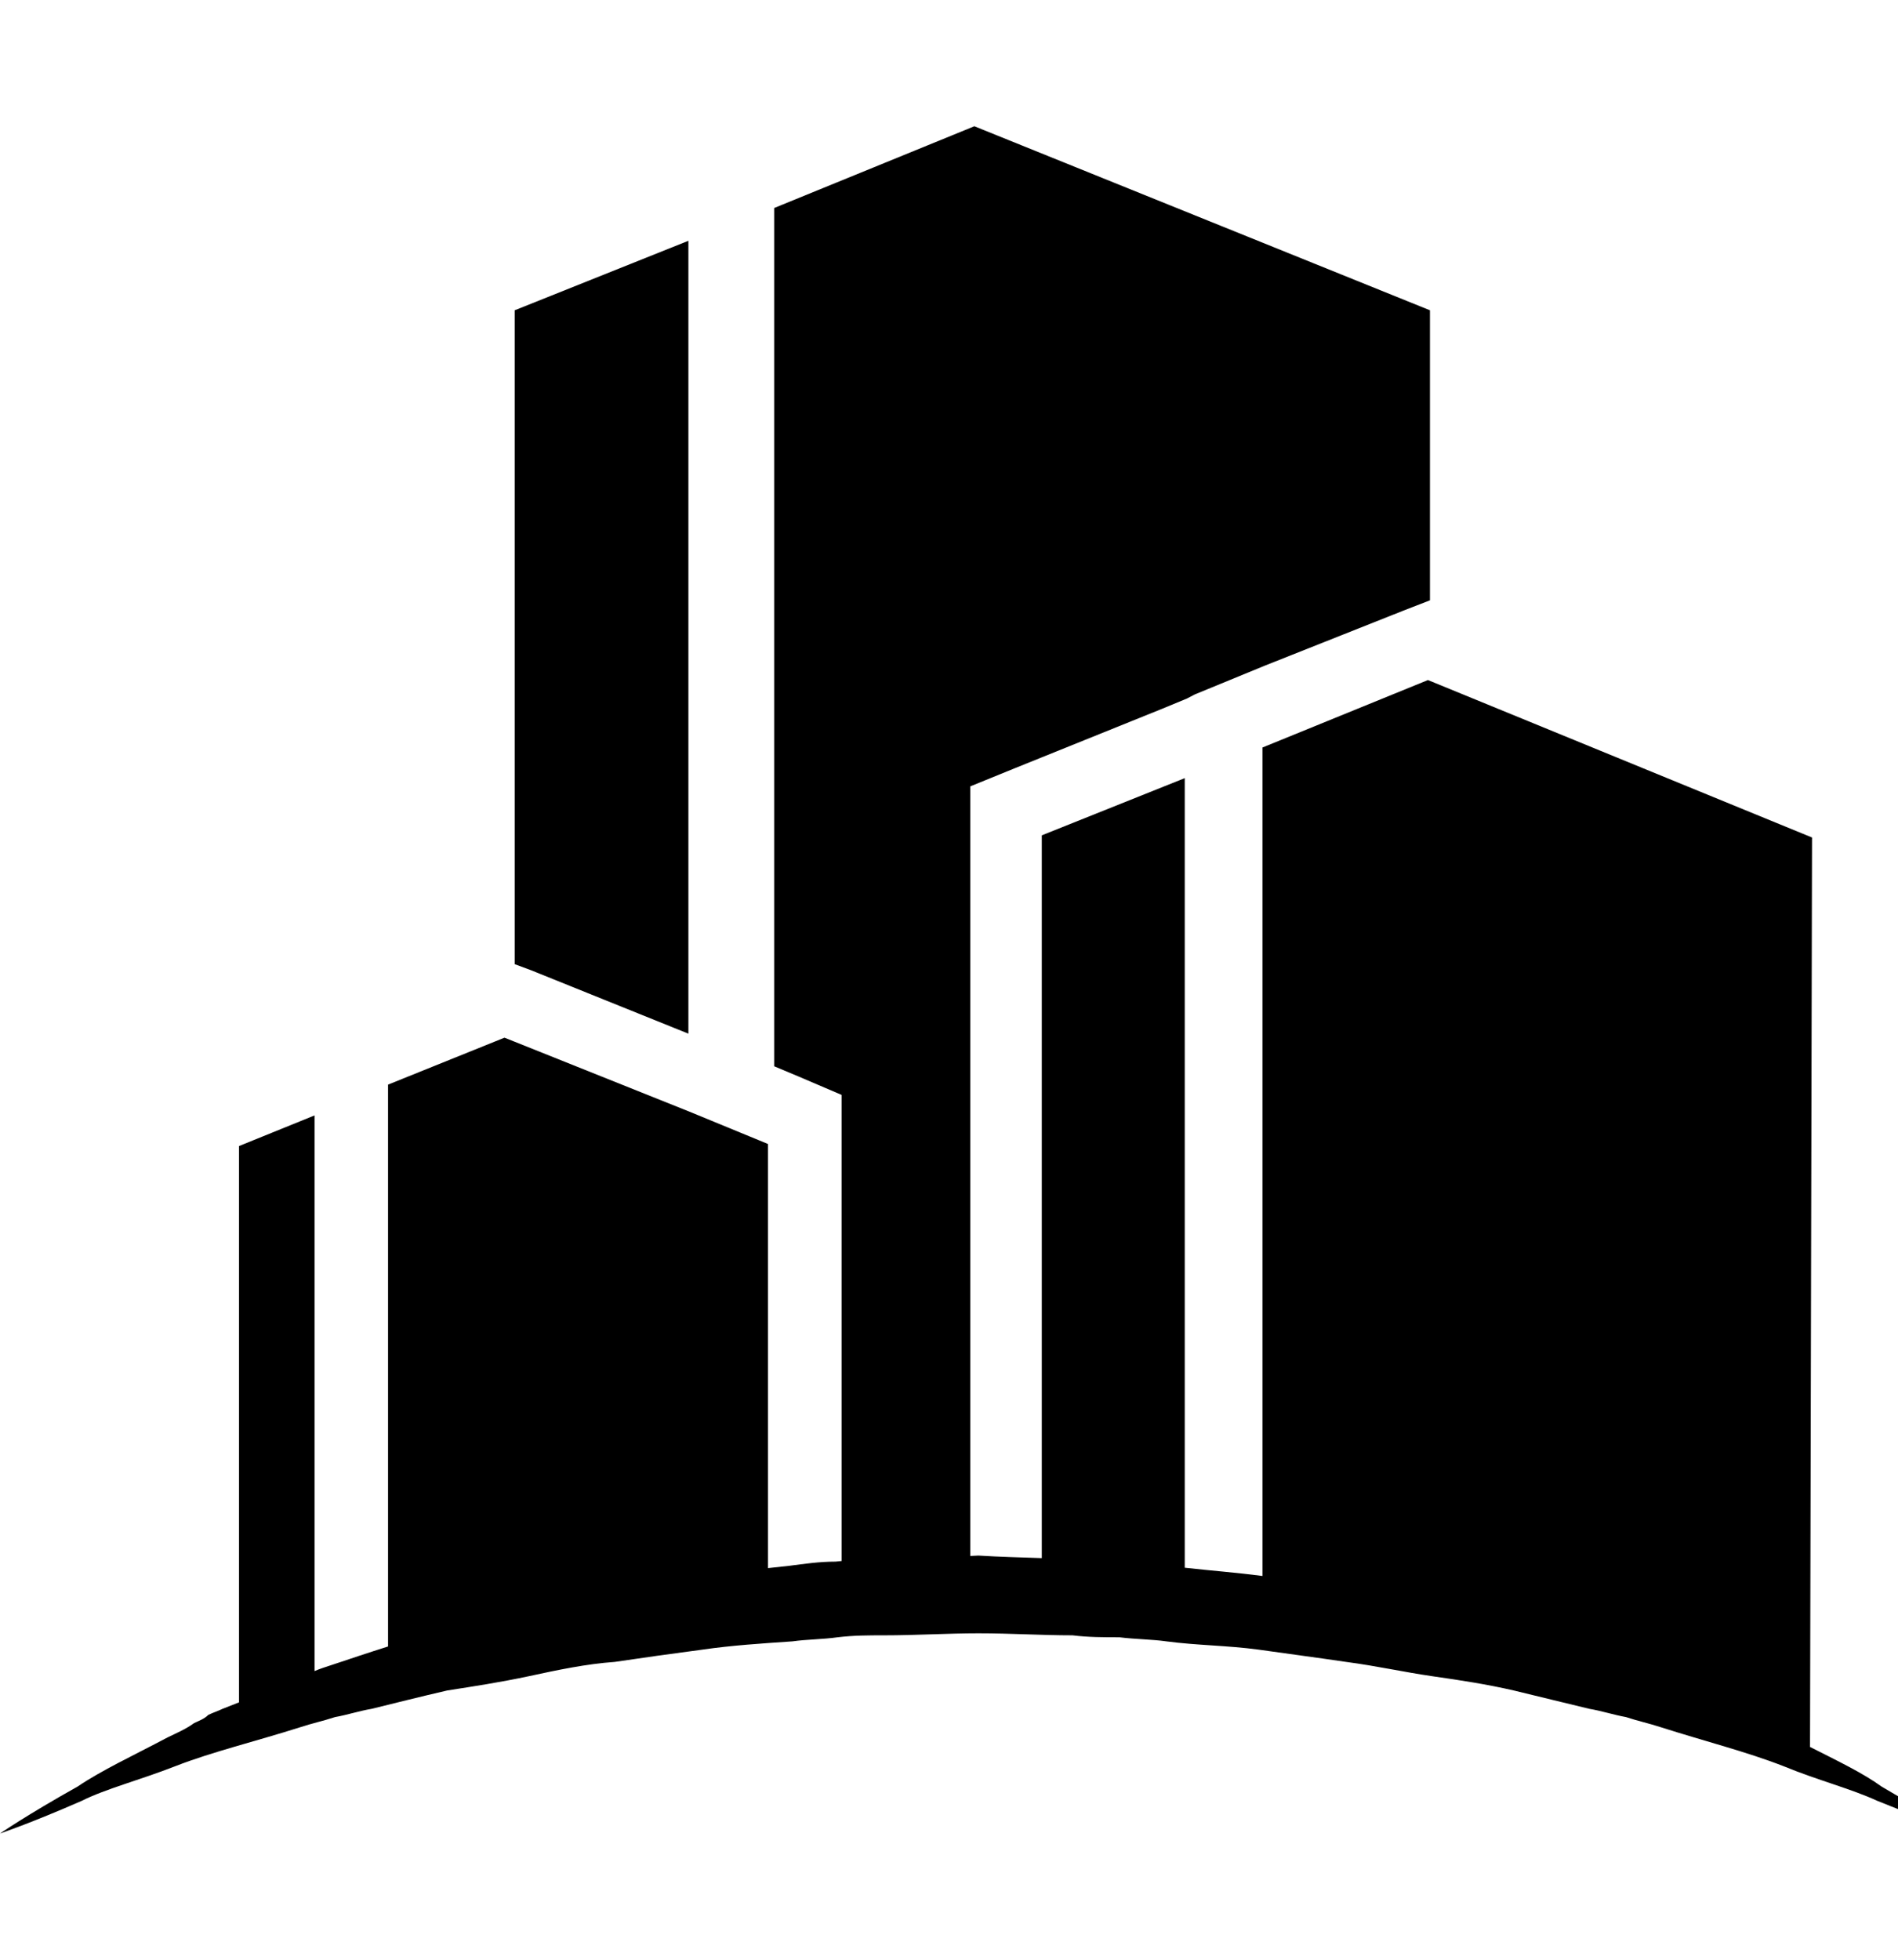 <?xml version="1.0" encoding="utf-8"?>
<!-- Generator: Adobe Illustrator 16.0.3, SVG Export Plug-In . SVG Version: 6.00 Build 0)  -->
<!DOCTYPE svg PUBLIC "-//W3C//DTD SVG 1.0//EN" "http://www.w3.org/TR/2001/REC-SVG-20010904/DTD/svg10.dtd">
<svg version="1.0" id="圖層_1" xmlns="http://www.w3.org/2000/svg" xmlns:xlink="http://www.w3.org/1999/xlink" x="0px" y="0px"
	 width="62px" height="64px" viewBox="-208.5 4.5 62 64" enable-background="new -208.5 4.5 62 64" xml:space="preserve">
<g>
	<polygon points="-186.013,38.257 -186.013,12.364 -191.687,14.633 -191.687,35.987 -191.149,36.187 	"/>
	<path d="M-147.038,62.844c-0.605-0.44-1.432-0.835-2.336-1.293l0.066-29.7l-12.547-5.142l-5.406,2.203v27.056
		c-0.826-0.11-1.698-0.176-2.538-0.27V29.912l-4.67,1.868v23.604c-0.686-0.023-1.364-0.039-2.071-0.083
		c-0.089,0.006-0.176,0.009-0.265,0.013V30.181l1.471-0.599l4.804-1.938l0.801-0.331l0.264-0.137l2.273-0.934l4.539-1.802
		l0.864-0.335v-9.472l-14.883-6.01l-6.539,2.67v28.029l0.802,0.336l1.401,0.599V55.48c-0.067,0.006-0.133,0.012-0.202,0.019
		c-0.534,0-1,0.072-1.534,0.139c-0.226,0.026-0.449,0.051-0.669,0.073V41.86l-2.6-1.07l-5.674-2.269l-0.334-0.133l-3.803,1.533
		V58.27c-0.317,0.101-0.631,0.201-0.934,0.302c-0.4,0.131-0.797,0.269-1.202,0.4c-0.091,0.03-0.179,0.065-0.265,0.102V40.927
		l-2.467,1v18.168c-0.183,0.071-0.362,0.142-0.538,0.211c-0.132,0.066-0.335,0.133-0.467,0.199c-0.133,0.137-0.335,0.203-0.467,0.27
		c-0.265,0.197-0.6,0.335-0.864,0.466c-1.136,0.601-2.141,1.066-2.938,1.604c-1.669,0.935-2.534,1.533-2.534,1.533
		s0.996-0.334,2.666-1.065c0.802-0.401,1.872-0.669,3.07-1.137c1.199-0.467,2.6-0.802,4.071-1.269
		c0.401-0.132,0.732-0.198,1.137-0.331c0.396-0.07,0.797-0.203,1.198-0.27c0.801-0.197,1.604-0.4,2.467-0.599
		c0.872-0.136,1.737-0.268,2.67-0.467c0.934-0.202,1.868-0.4,2.802-0.466c0.934-0.139,1.868-0.27,2.872-0.402
		c0.935-0.136,1.935-0.202,2.934-0.269c0.468-0.066,1.005-0.066,1.472-0.133c0.534-0.064,1-0.064,1.534-0.064
		c1,0,2.071-0.066,3.066-0.066c1.071,0,2.071,0.066,3.075,0.066c0.528,0.064,0.996,0.064,1.533,0.064
		c0.533,0.066,1.066,0.066,1.533,0.133c1.005,0.133,2,0.133,3.005,0.269c0.934,0.133,1.934,0.264,2.868,0.402
		c1,0.132,1.873,0.33,2.807,0.466c0.934,0.133,1.797,0.266,2.67,0.467c0.798,0.198,1.665,0.401,2.467,0.599
		c0.396,0.066,0.802,0.199,1.199,0.27c0.4,0.133,0.735,0.199,1.136,0.331c1.468,0.467,2.803,0.802,4.001,1.269
		c1.136,0.468,2.203,0.735,3.075,1.137c1.665,0.666,2.67,1.065,2.67,1.065S-145.434,63.778-147.038,62.844z"/>
</g>
</svg>
